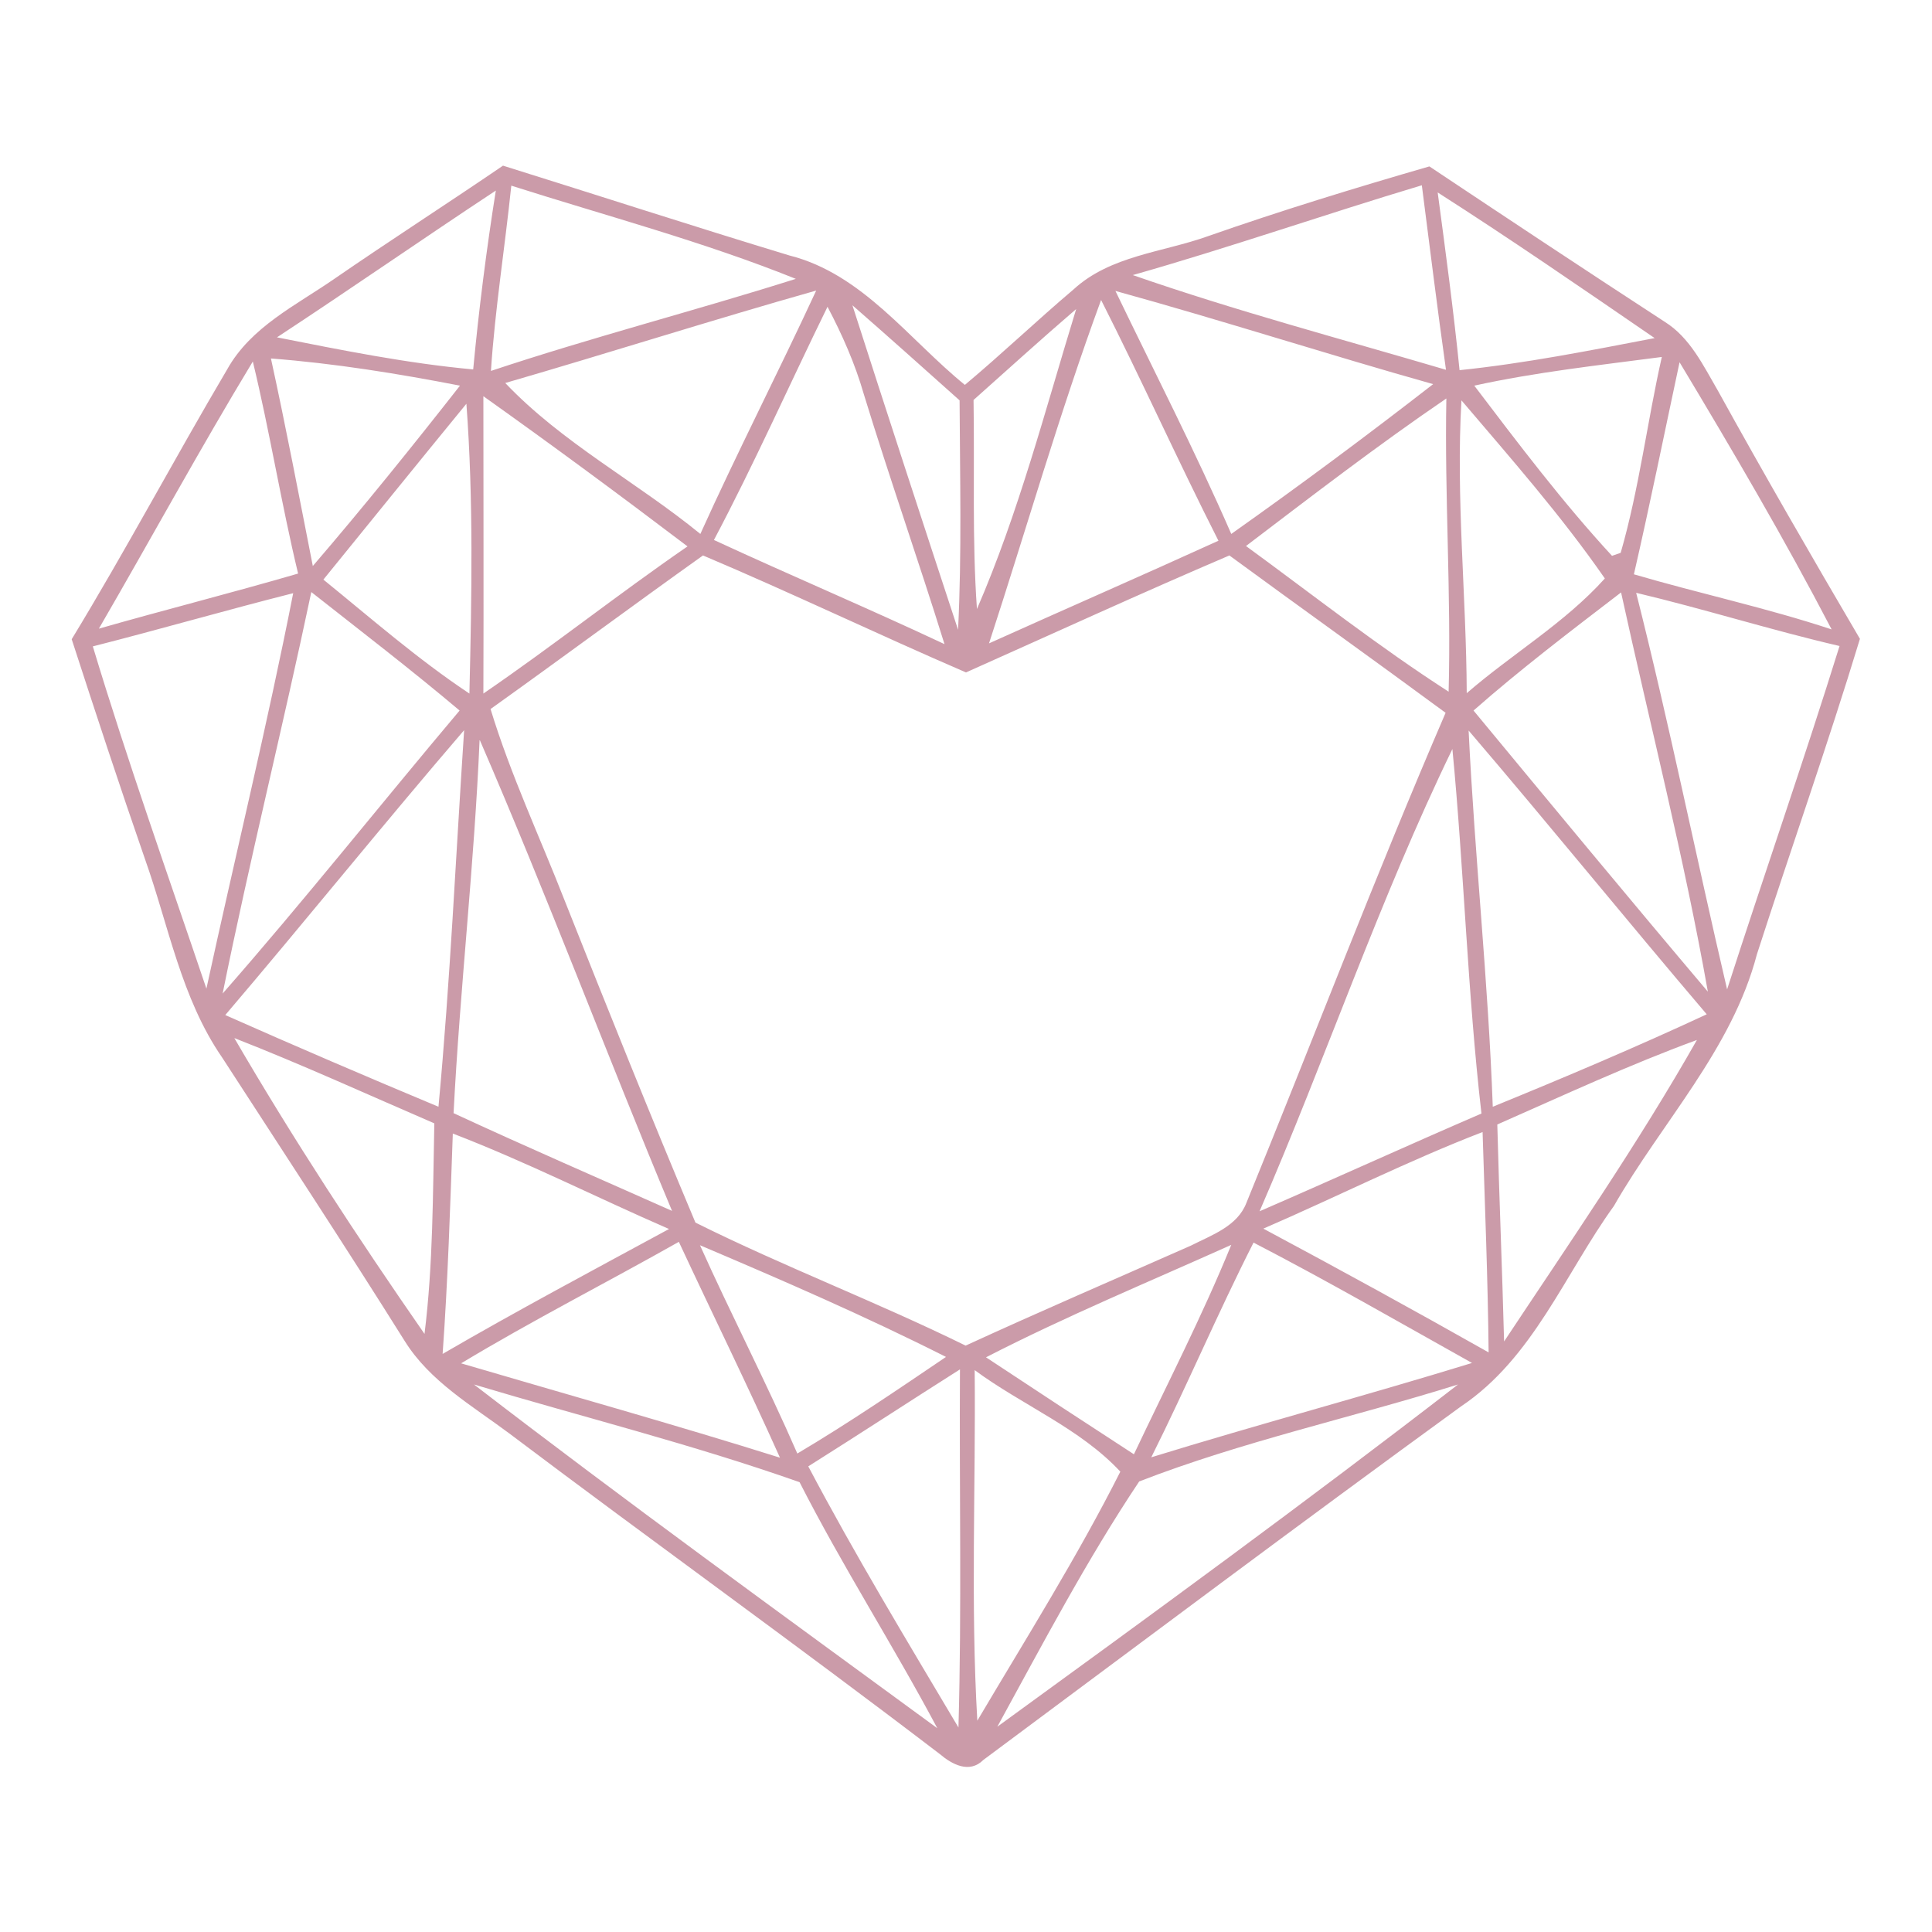 <svg xmlns="http://www.w3.org/2000/svg" xmlns:xlink="http://www.w3.org/1999/xlink" id="Ebene_1" x="0px" y="0px" viewBox="0 0 512 512" style="enable-background:new 0 0 512 512;" xml:space="preserve"><style type="text/css">	.st0{fill:#CB9BA9;}</style><g>	<g>		<path class="st0" d="M88.6,73.9c14.8-10.2,29.9-19.9,44.7-30c25.3,7.9,50.5,16.1,75.9,23.8c19.4,4.9,31.6,22.2,46.5,34.3   c9.8-8.2,19-17,28.8-25.3c9.8-9,23.6-9.8,35.6-14.1c19.4-6.8,39-12.8,58.7-18.5c20.7,13.8,41.5,27.6,62.4,41.2   c6.7,4.2,10.2,11.6,14.1,18.3c12.2,22.1,24.8,43.9,37.6,65.7c-8.5,28-18.3,55.7-27.3,83.6c-6.6,25.2-25.2,44.5-37.9,66.7   c-13,18-21.4,40.3-40.5,53.1c-42.5,30.9-84.5,62.4-126.6,93.7c-3.7,3.7-8.3,1.2-11.6-1.6c-37.7-28.8-76.2-56.4-114-84.9   c-9.9-7.4-21.1-13.8-27.8-24.6c-15.8-25.2-32.1-50-48.3-75c-10.9-15.8-14.2-35-20.5-52.7c-6.7-19.3-13.1-38.8-19.4-58.2   c14.3-23.5,27.2-47.8,41.2-71.5C66.5,86.6,78.5,80.9,88.6,73.9z M135.5,49.2c-1.7,16.4-4.3,32.6-5.4,49.1   c26.7-8.9,53.9-15.9,80.8-24.4C186.3,64,160.6,57.2,135.5,49.2z M300.2,72.9c27.3,9.5,55.2,16.9,83,25.1   c-2.3-16.3-4.3-32.6-6.4-48.9C351.1,56.8,325.9,65.6,300.2,72.9z M73.4,89.4c17.2,3.4,34.5,6.9,52,8.5c1.5-15.9,3.5-31.7,6-47.4   C112,63.3,92.9,76.6,73.4,89.4z M381,51c2.1,15.7,4.2,31.3,5.8,47.1c17.4-1.8,34.5-5.2,51.7-8.5C419.4,76.5,400.4,63.4,381,51z    M133.9,101.5c15.1,15.9,34.8,26.2,51.7,40c9.8-21.7,20.7-42.9,30.7-64.5C188.7,84.8,161.5,93.5,133.9,101.5z M295.6,77.1   c10.3,21.4,21.2,42.6,30.7,64.4c18.1-12.8,36-26.1,53.5-39.7C351.7,93.9,323.9,84.9,295.6,77.1z M262.1,170.5   c20.2-9.1,40.6-18,60.8-27.2c-10.7-21.1-20.4-42.7-31.1-63.8C280.8,109.4,272,140.2,262.1,170.5z M219.3,81.3   c-10.1,20.6-19.4,41.6-30.1,61.8c20.3,9.4,40.9,18.1,61.1,27.6c-6.9-22.2-14.6-44.1-21.4-66.3C226.6,96.4,223.2,88.7,219.3,81.3z    M225.9,80.9c9.2,28.7,18.6,57.4,28,86c1-20.3,0.5-40.5,0.4-60.8C244.8,97.6,235.4,89.2,225.9,80.9z M258,106   c0.3,18.5-0.4,37,0.9,55.4c11.1-25.6,18.1-52.8,26.3-79.5C276,89.8,267.1,97.9,258,106z M71.8,95c4,18.3,7.5,36.7,11.1,55   c13.4-15.6,26.3-31.6,39-47.8C105.4,99,88.7,96.3,71.8,95z M390.7,102.2c11.7,15.4,23.4,30.9,36.5,45.1c0.6-0.2,1.7-0.6,2.3-0.8   c4.9-17,7-34.6,10.9-51.9C423.7,96.8,407.1,98.6,390.7,102.2z M26.2,166.6c17.5-5,35.3-9.5,52.8-14.6c-4.5-18.7-7.5-37.6-12-56.2   C52.9,119.1,39.9,143,26.2,166.6z M445.1,96c-4,18.7-7.8,37.5-12.1,56.2c17.4,5.1,35.2,8.9,52.4,14.6   C472.9,142.8,459.1,119.3,445.1,96z M128.1,105c0,26.3,0.1,52.5,0,78.8c18.4-12.6,35.8-26.4,54.1-39   C164.4,131.3,146.4,118,128.1,105z M330.2,144.7c17.8,13,35.2,26.7,53.7,38.6c0.7-25.9-1.1-51.8-0.6-77.7   C365.1,118,347.7,131.4,330.2,144.7z M85.7,153.6c12.7,10.3,25,21.1,38.7,30.2c0.6-25.6,1.1-51.3-0.8-76.8   C110.9,122.5,98.3,138.1,85.7,153.6z M387.3,106.1c-1.5,25.9,1.3,51.8,1.4,77.6c12-10.4,26-18.6,36.6-30.4   C413.8,136.7,400.4,121.5,387.3,106.1z M130,187.9c5.3,17.4,13.1,34,19.7,50.9c11.3,28.5,22.7,56.9,34.6,85.2   c23.5,11.7,48,21,71.6,32.6c19.8-9.1,39.8-17.7,59.7-26.5c5.5-2.8,12.3-5.1,14.7-11.3c17.7-43.3,34.3-87,52.8-129.9   c-19-14-38.2-27.7-57.3-41.7c-23.4,10-46.5,20.6-69.8,31c-23.4-10.1-46.3-21.1-69.7-31C167.5,160.6,148.9,174.4,130,187.9z    M24.6,171.3c9.2,30.5,19.9,60.5,30.1,90.7c7.6-35,16.1-69.7,23-104.8C59.9,161.7,42.3,166.8,24.6,171.3z M82.5,156.9   C75,192.5,66.2,227.7,59,263.3c21.5-24.5,41.8-50.1,62.8-75C109,177.5,95.7,167.3,82.5,156.9z M390.5,188.3   c20.6,24.9,41.2,49.8,62.1,74.5c-6.3-35.6-15.3-70.6-23-105.8C416.3,167.2,403,177.3,390.5,188.3z M433.6,157.1   c8.8,34.8,15.9,70.1,24.1,105.1c9.8-30.4,20.3-60.5,29.8-91C469.4,167,451.7,161.4,433.6,157.1z M59.7,269   c18.7,8.3,37.6,16.4,56.5,24.3c3.1-33.2,4.6-66.6,6.8-99.8C101.6,218.4,81,244,59.7,269z M389.2,193.6c1.6,33.3,5.2,66.4,6.4,99.7   c19.1-7.8,38-15.8,56.7-24.5C431.1,243.9,410.5,218.5,389.2,193.6z M127.1,196c-1.4,33.1-5.2,65.9-6.9,99   c19.2,8.9,38.6,17.3,57.9,25.9C160.8,279.5,145,237.3,127.1,196z M333.8,321c19.6-8.5,39.1-17.4,58.8-25.9   c-3.7-32.1-4.6-64.4-7.7-96.6C365.6,238.3,351.4,280.4,333.8,321z M62.1,275.1c15.6,26.8,32.7,52.9,50.4,78.4   c2.3-18.5,2.2-37.2,2.6-55.8C97.5,290.1,80,282.1,62.1,275.1z M396.8,298c0.5,19.2,1.3,38.4,1.8,57.5   c17.5-26.4,35.5-52.4,51.1-79.9C431.7,282.2,414.3,290.3,396.8,298z M334.8,325.6c20,10.7,39.9,21.6,59.7,32.8   c-0.2-19.5-1-39-1.6-58.4C373.2,307.6,354.2,317.2,334.8,325.6z M117.3,358.8c19.8-11.5,39.9-22.2,60-33.1   c-19.1-8.3-37.8-17.8-57.3-25.3C119.3,319.8,118.7,339.3,117.3,358.8z M122.2,361.3c28.2,8.3,56.5,16.2,84.5,25   c-8.6-19.2-17.9-38.1-26.8-57.2C160.8,339.9,141.1,349.9,122.2,361.3z M332.2,329.3c-9.5,18.7-17.7,38.1-27.1,56.9   c28.2-8.7,56.7-16.3,85-25C370.8,350.4,351.7,339.4,332.2,329.3z M185.5,330c8.3,18.5,17.7,36.6,25.8,55.2   c13.5-8,26.4-16.8,39.4-25.6C229.3,348.8,207.4,339.3,185.5,330z M261.3,359.7c13,8.6,26.1,17.2,39.2,25.7   c8.7-18.4,18.1-36.6,25.8-55.5C304.5,339.7,282.5,348.8,261.3,359.7z M214.2,388.6c12.4,23.5,26.2,46.3,39.8,69.2   c0.9-31.7,0.2-63.3,0.4-94.9C241,371.4,227.7,380.1,214.2,388.6z M258.3,363.1c0.3,30.9-1.1,62,0.7,92.9   c12.9-21.8,26.5-43.4,37.9-66C286.2,378.5,270.9,372.4,258.3,363.1z M125.6,366.9c40.4,31.1,81.7,61,122.8,91.1   c-11.7-22-25.2-43-36.5-65.2C183.6,382.8,154.3,375.5,125.6,366.9z M301.9,392.6c-13.9,20.8-25.6,43.1-37.6,65   c41-29.8,82-59.7,122.1-90.7C358.3,375.7,329.2,382,301.9,392.6z"></path>	</g></g></svg>